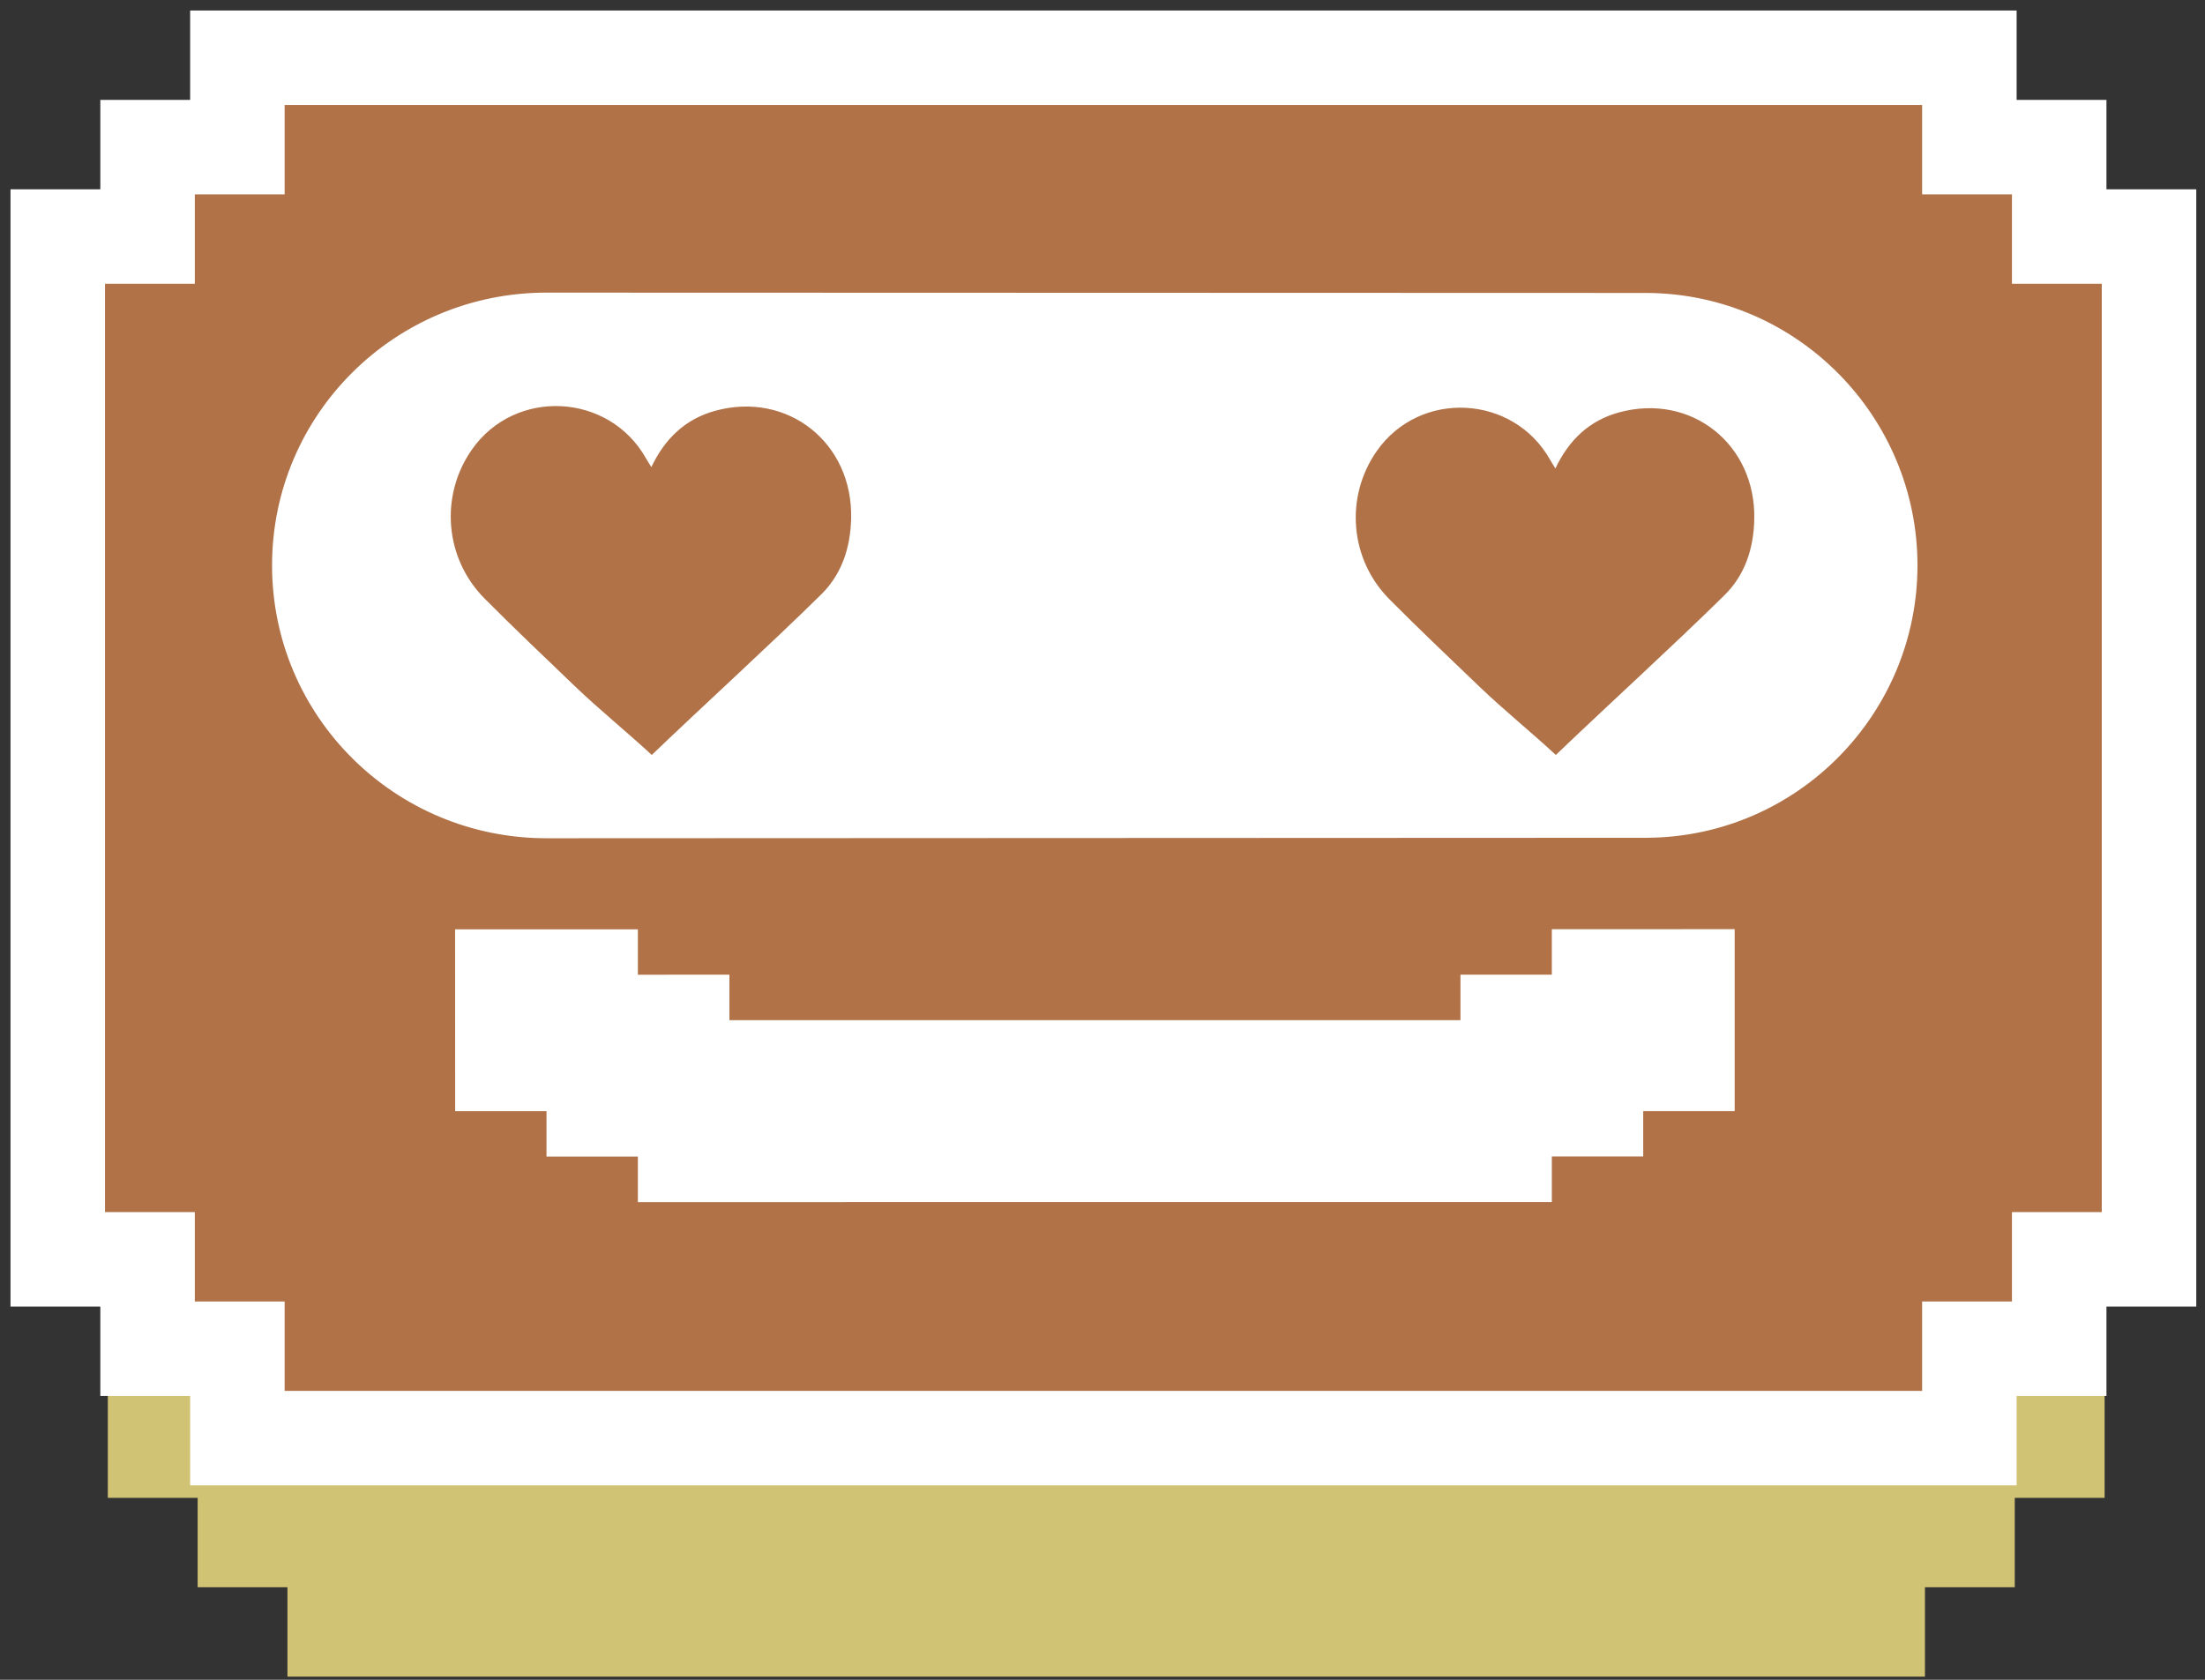 <svg xmlns="http://www.w3.org/2000/svg" width="126" height="96" viewBox="0 0 126 96" fill="none">
  <rect x="0" y="0" width="126" height="96" fill="#333333" stroke="none"/>
  <path d="M115.13 27.44H109.997V22.331H16.426V27.44H11.294V32.548H6.161V85.602H11.294V90.711H16.426V95.82H109.997V90.711H115.13V85.602H120.263V32.548H115.13V27.44Z" fill="#D1C374"/>
  <path d="M117.669 11.109V8.409H114.969H112.536V6V3.3H109.836H16.265H13.565V6V8.409H11.133H8.433V11.109V13.518H6H3.3V16.218V69.271V71.971H6H8.433V74.38V77.08H11.133H13.565V79.489V82.189H16.265H109.836H112.536V79.489V77.08H114.969H117.669V74.38V71.971H120.101H122.801V69.271V16.218V13.518H120.101H117.669V11.109Z" fill="#B17248" stroke="white" stroke-width="5.4"/>
  <path d="M94.15 47.879C102.712 47.808 109.57 40.803 109.57 32.311C109.57 23.818 102.712 16.813 94.15 16.742H93.895C73.004 16.733 52.112 16.729 31.227 16.723C22.572 16.723 15.546 23.68 15.546 32.315C15.55 40.949 22.576 47.906 31.227 47.906C52.118 47.897 73.004 47.887 93.895 47.879H94.15Z" fill="white"/>
  <path d="M26.011 63.504H31.229V66.1H36.45V68.701C53.86 68.698 71.267 68.698 88.676 68.698V66.096H93.898V63.5H99.125V53.102C95.643 53.102 92.159 53.106 88.676 53.106V55.701H83.455V58.303H41.681V55.701C39.932 55.701 38.191 55.701 36.45 55.705V53.11H26.005C26.005 56.574 26.009 60.04 26.009 63.504H26.011Z" fill="white"/>
  <path d="M40.872 23.476C39.17 23.942 37.996 25.058 37.22 26.695C37.086 26.477 37.001 26.349 36.926 26.215C34.816 22.439 29.432 22.16 26.961 25.699C25.125 28.328 25.405 31.904 27.687 34.203C29.383 35.91 31.13 37.567 32.867 39.233C34.192 40.505 35.866 41.87 37.244 43.145C40.306 40.212 43.912 36.938 46.923 33.975C48.105 32.812 48.595 31.299 48.636 29.644C48.749 25.317 45.02 22.343 40.87 23.476H40.872Z" fill="#B17248"/>
  <path d="M92.514 23.569C90.82 24.032 89.651 25.143 88.88 26.772C88.747 26.555 88.662 26.428 88.588 26.294C86.487 22.535 81.129 22.258 78.67 25.781C76.842 28.398 77.122 31.957 79.392 34.244C81.08 35.944 82.819 37.593 84.549 39.251C85.865 40.516 87.533 41.874 88.905 43.145C91.953 40.226 95.542 36.968 98.539 34.018C99.715 32.861 100.203 31.356 100.244 29.707C100.357 25.402 96.646 22.441 92.516 23.569H92.514Z" fill="#B17248"/>
</svg>